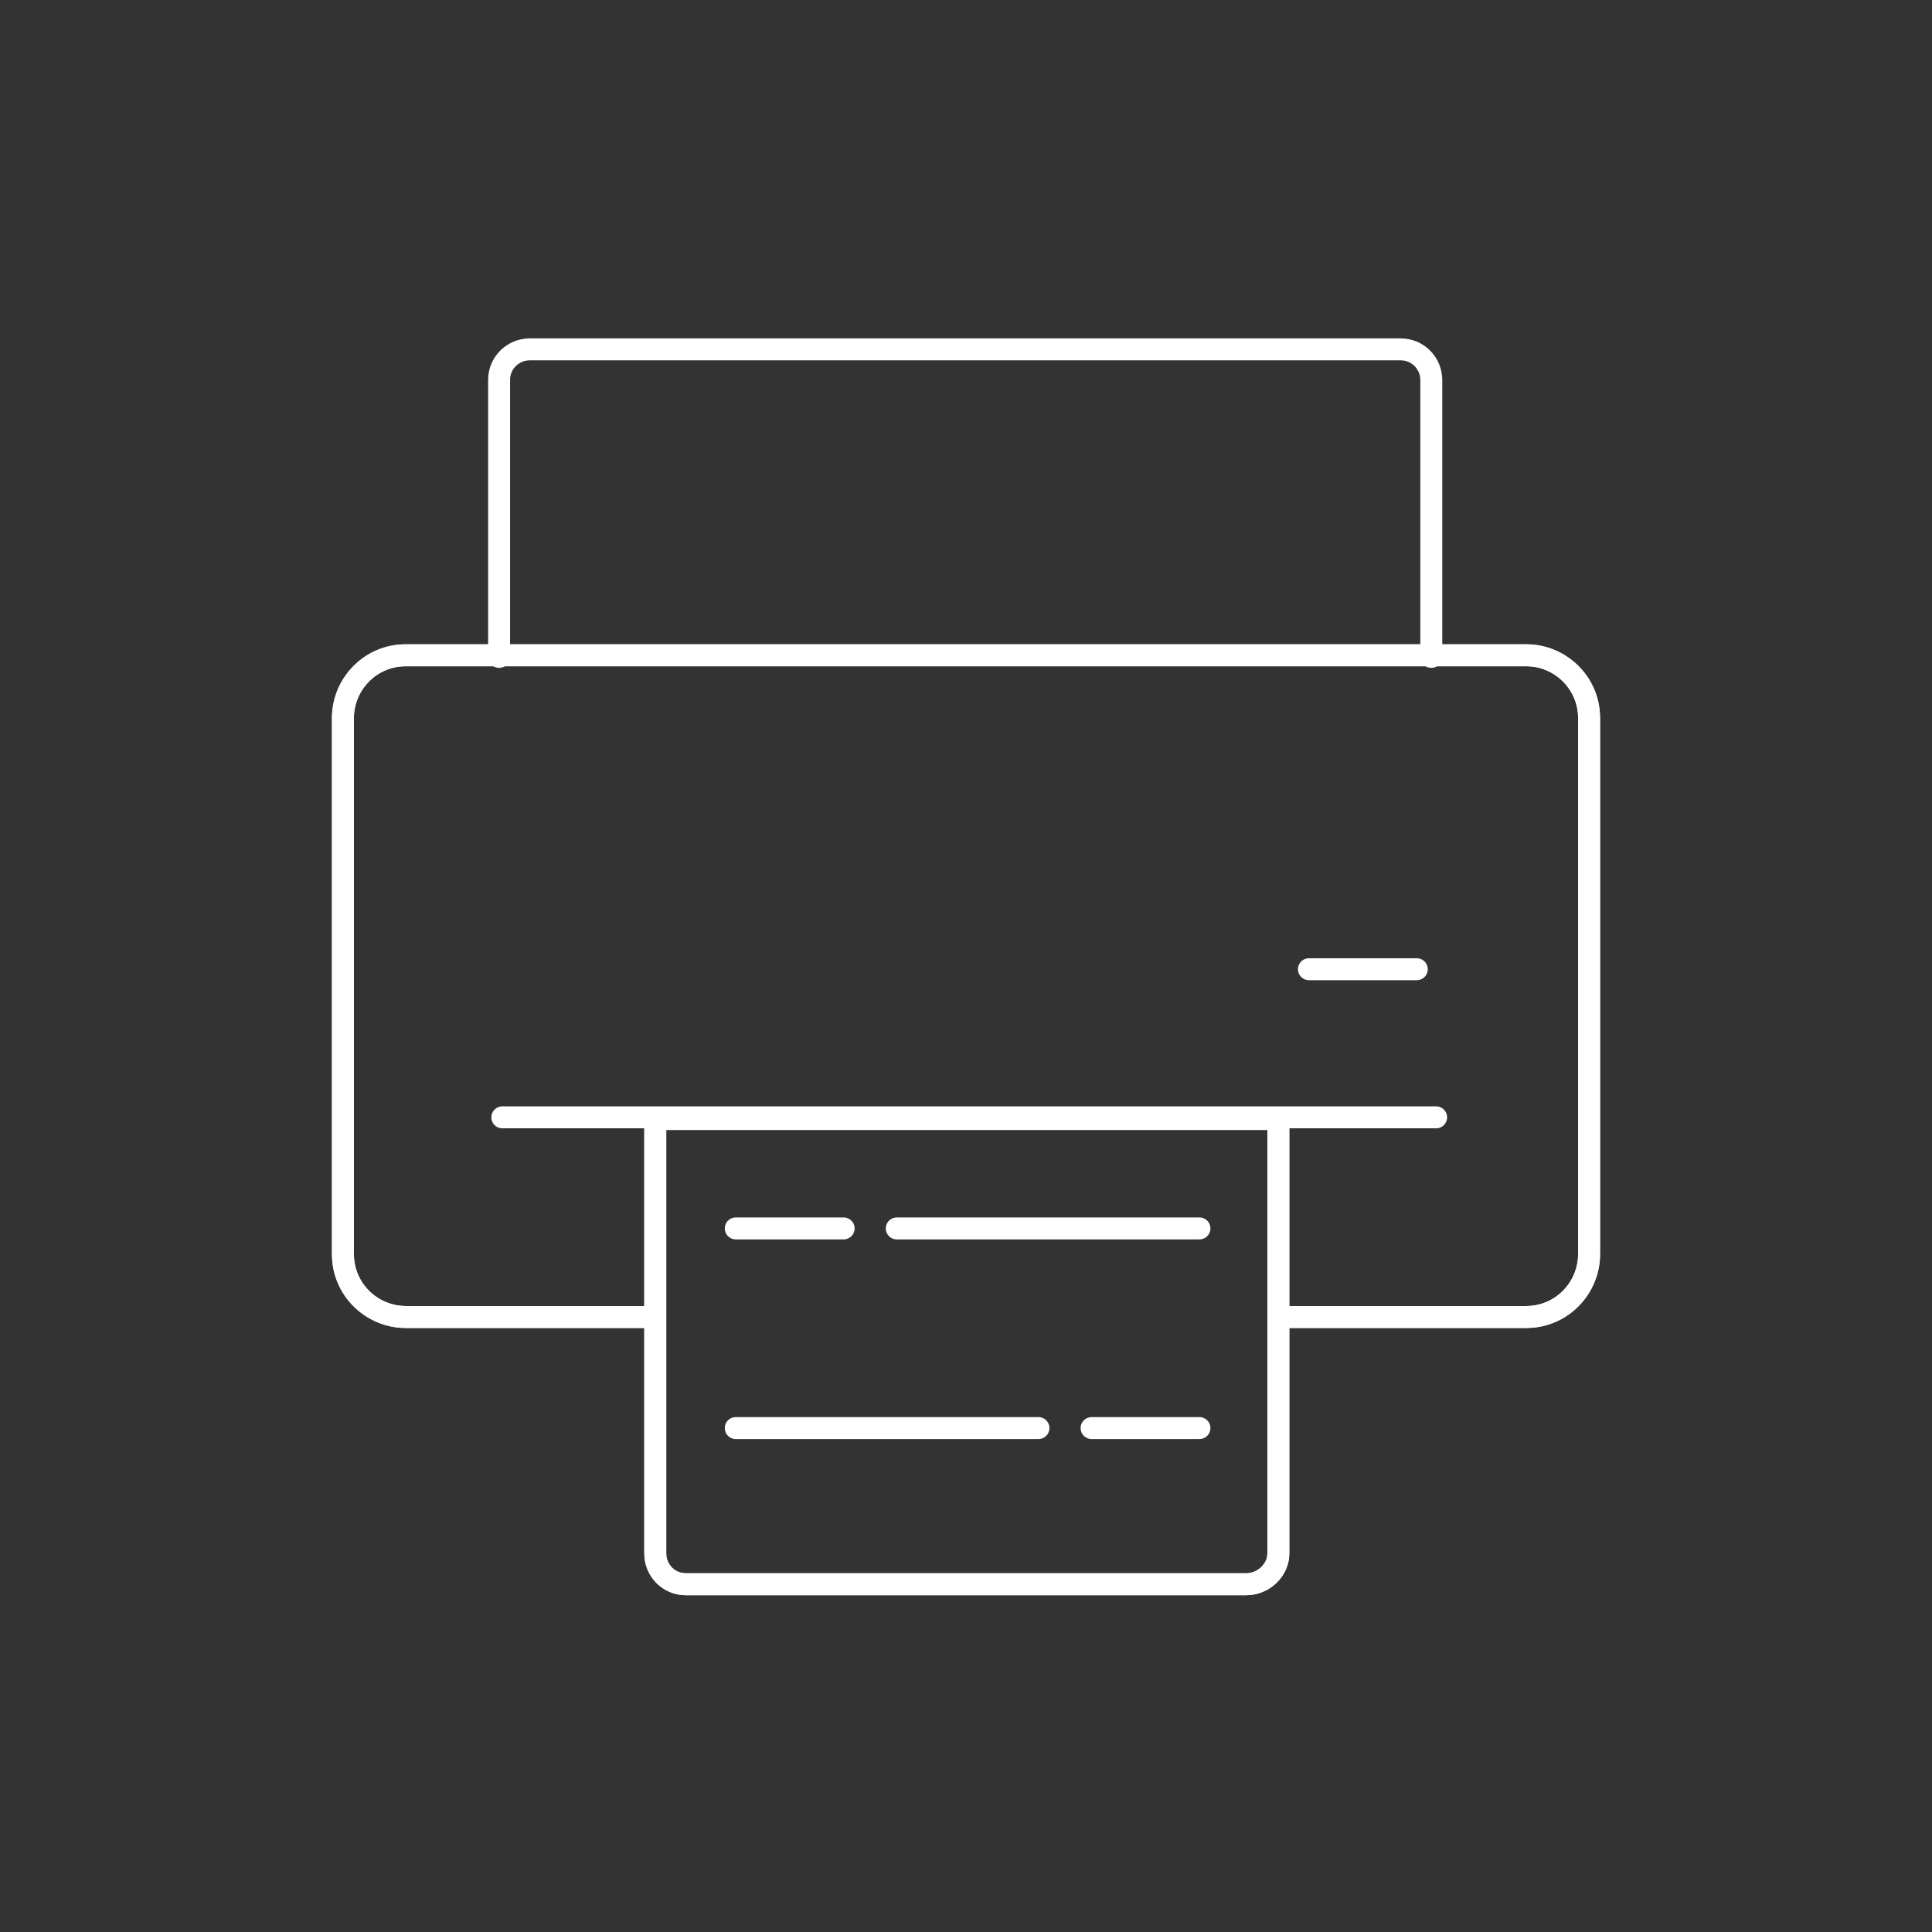 <?xml version="1.0" encoding="utf-8"?>
<!-- Generator: Adobe Illustrator 27.9.6, SVG Export Plug-In . SVG Version: 9.03 Build 54986)  -->
<svg version="1.1" id="Capa_1" xmlns="http://www.w3.org/2000/svg" xmlns:xlink="http://www.w3.org/1999/xlink" x="0px" y="0px"
	 viewBox="0 0 120 120" style="enable-background:new 0 0 120 120;" xml:space="preserve">
<rect x="0" y="0" width="120" height="120" fill="#333333" stroke="none"/>
<style type="text/css">
	.st0{fill:none;stroke:#FFFFFF;stroke-width:1.363;stroke-linecap:round;stroke-miterlimit:10;}
	.st1{fill:none;stroke:#FFFFFF;stroke-width:1.363;stroke-miterlimit:10;}
</style>
<g>
	<path class="st0" d="M40.4,81.8"/>
	<path class="st1" d="M40.4,81.8H25.2c-2.1,0-3.9-1.7-3.9-3.9V44.6c0-2.1,1.7-3.9,3.9-3.9h69.6c2.1,0,3.9,1.7,3.9,3.9v33.3
		c0,2.1-1.7,3.9-3.9,3.9H79.7"/>
	<path class="st1" d="M77.4,98.4H42.6c-1.1,0-1.9-0.9-1.9-1.9v-27h38.7v27C79.4,97.5,78.5,98.4,77.4,98.4z"/>
	<path class="st0" d="M40.4,81.8"/>
	<path class="st0" d="M31,40.8V23.6c0-1.1,0.9-1.9,1.9-1.9h54.1c1.1,0,1.9,0.9,1.9,1.9v17.2"/>
	<path class="st0" d="M77.4,98.4H42.6c-1.1,0-1.9-0.9-1.9-1.9v-27h38.7v27C79.4,97.5,78.5,98.4,77.4,98.4z"/>
	<line class="st0" x1="31.2" y1="69.4" x2="89.2" y2="69.4"/>
	<line class="st0" x1="81.3" y1="60.2" x2="88" y2="60.2"/>
	<line class="st0" x1="52.4" y1="76.3" x2="45.7" y2="76.3"/>
	<line class="st0" x1="74.5" y1="76.3" x2="55.7" y2="76.3"/>
	<line class="st0" x1="67.8" y1="88.7" x2="74.5" y2="88.7"/>
	<line class="st0" x1="45.7" y1="88.7" x2="64.5" y2="88.7"/>
	<path class="st0" d="M40.4,81.8H25.2c-2.1,0-3.9-1.7-3.9-3.9V44.6c0-2.1,1.7-3.9,3.9-3.9h69.6c2.1,0,3.9,1.7,3.9,3.9v33.3
		c0,2.1-1.7,3.9-3.9,3.9H79.7"/>
</g>
</svg>
